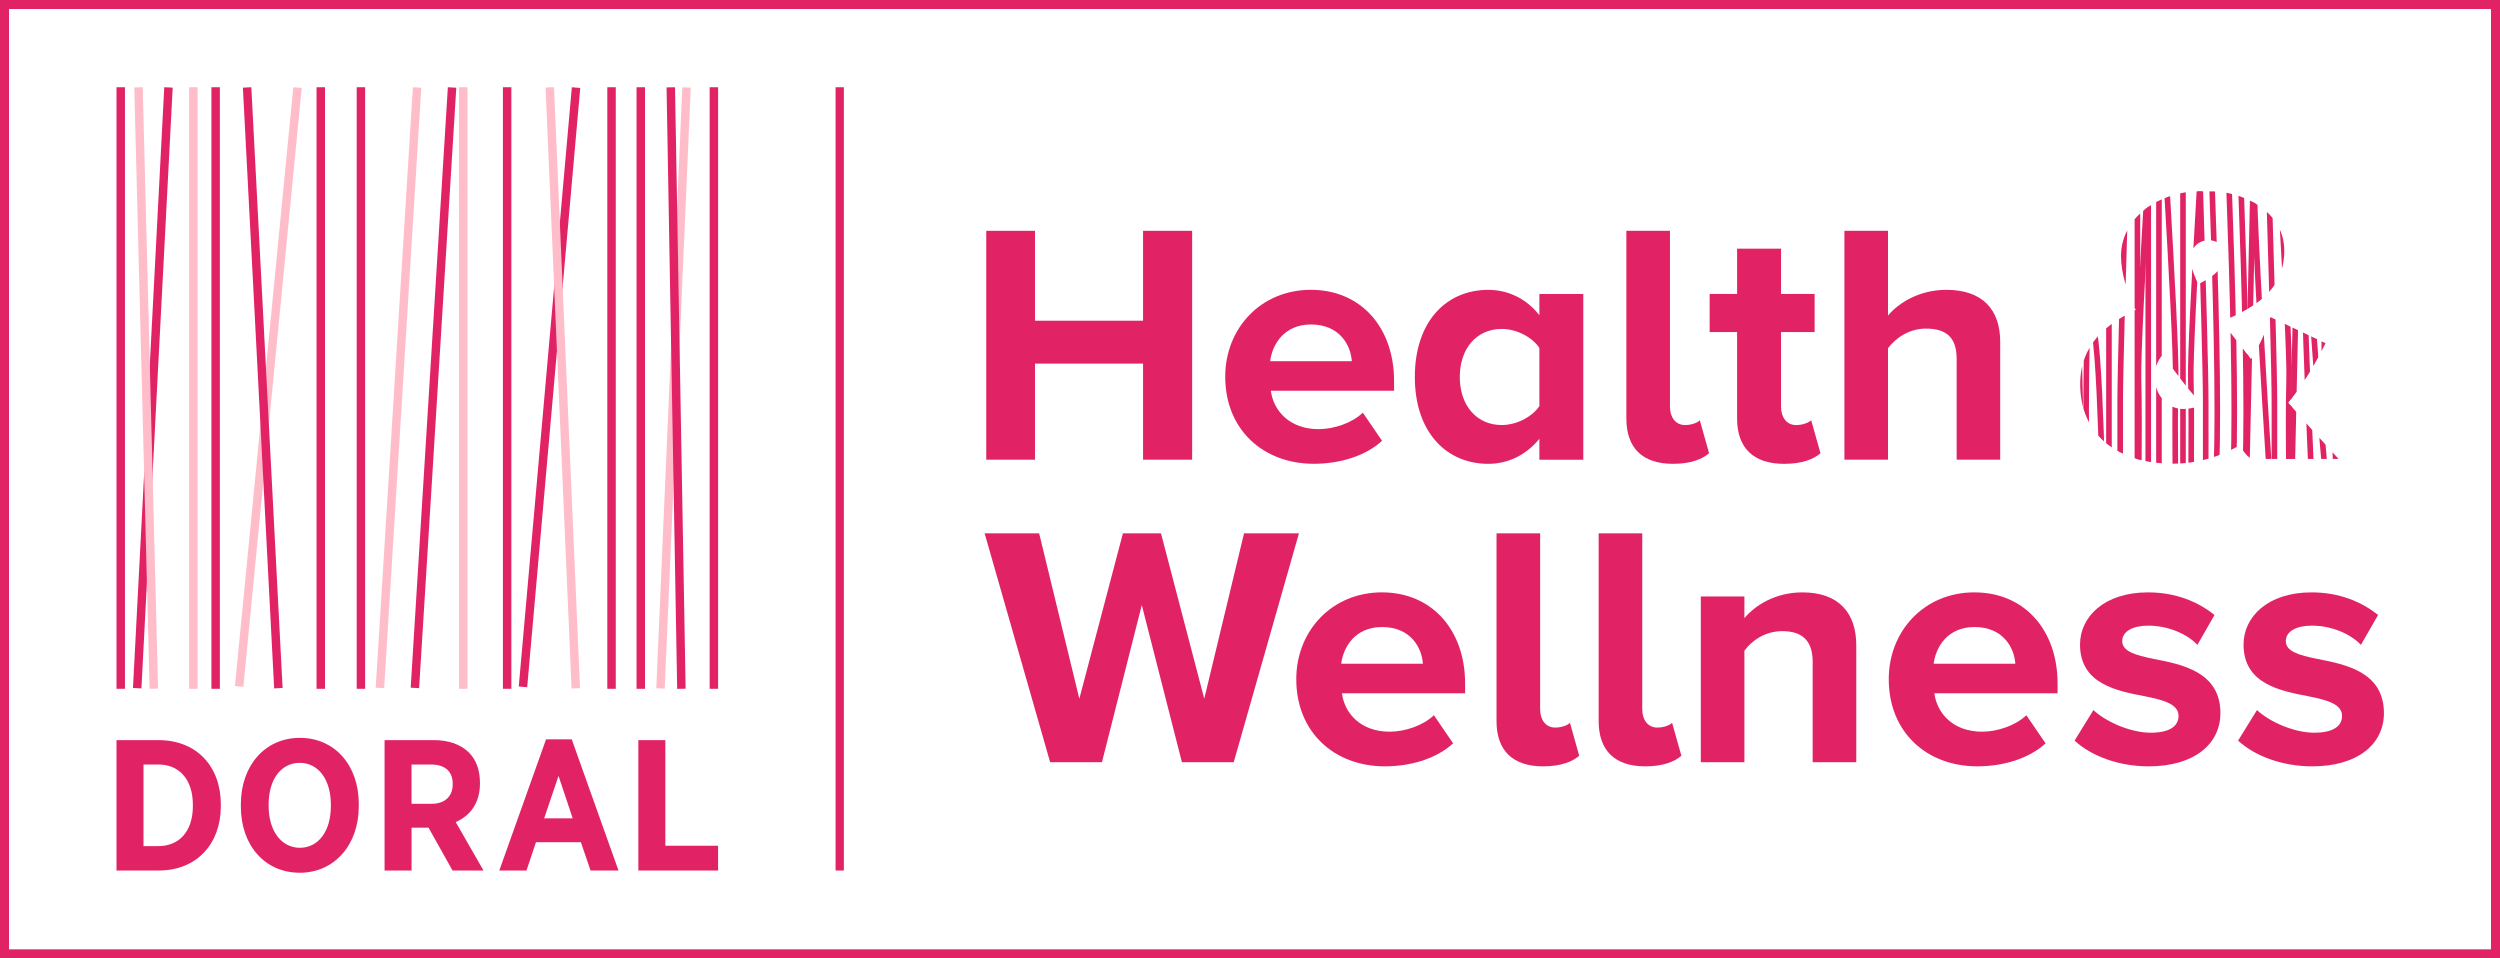 <svg xmlns="http://www.w3.org/2000/svg" xmlns:xlink="http://www.w3.org/1999/xlink" id="Layer_1" data-name="Layer 1" viewBox="0 0 1200 460"><defs><style>      .cls-1 {        fill: #e12366;      }      .cls-2 {        fill: none;      }      .cls-3 {        fill: #ffbdca;      }      .cls-4 {        clip-path: url(#clippath);      }    </style><clipPath id="clippath"><path id="SVGID" class="cls-2" d="M1034.26,180.91c0-4.37,1.33-7.79,3.81-10.65,3.04,4.37,6.28,8.56,9.32,12.56,2.28,3.05,5.7,7.04,9.7,11.6-3.05,1.14-6.09,1.9-9.13,1.9-7.42,0-13.7-6.46-13.7-15.41M1051.57,123.85c0-4.94,3.61-8.55,8.75-8.55,4.18,0,7.42,3.04,7.42,7.03,0,6.28-5.14,10.46-12.56,14.07-2.28-4.56-3.61-8.94-3.61-12.55M1018.09,122.9c0,8.18,2.86,17.12,7.04,25.87-14.27,6.85-26.63,16.74-26.63,35.57,0,25.68,19.59,38.23,44.32,38.23,11.79,0,22.44-3.23,31.77-8.56,2.09,2.47,4.18,4.57,5.7,6.28h42.23c-8.56-9.32-16.55-18.07-24.16-27.01,7.04-8.56,12.93-18.45,17.88-28.53l-26.44-12.55c-2.09,6.85-5.32,13.88-9.32,20.16l-6.85-8.75c-2.09-2.85-4.57-5.9-7.04-9.32,15.02-6.46,29.86-14.45,29.86-34.04,0-18.07-18.45-28.72-37.85-28.72-24.16,0-40.52,14.08-40.52,31.38"></path></clipPath></defs><g class="cls-4"><g><polygon class="cls-1" points="1000.49 223.64 997.58 91.86 994.88 91.86 997.8 223.64 1000.49 223.64"></polygon><path class="cls-1" d="M1003.11,223.64c-1.21-29.71.39-87.16,2.03-131.78h-2.69c-1.63,44.55-3.22,101.87-2.03,131.78h2.69Z"></path><rect class="cls-1" x="985.28" y="91.86" width="2.69" height="131.78"></rect><path class="cls-1" d="M1007.6,223.64h2.7c-.5-18.94-1.64-52.65-3.61-63.98-1.3-7.52.6-38.21,2.91-67.8h-2.71c-2.3,29.69-4.19,60.48-2.83,68.31,1.91,10.98,3.05,44.56,3.55,63.47"></path><path class="cls-1" d="M1019.03,223.64v-30.74c0-14.04,1.36-61.11,2.59-101.04h-2.69c-1.23,39.93-2.59,86.99-2.59,101.04v30.74h2.69Z"></path><path class="cls-1" d="M980.45,223.64c1.96-31.19,6.61-107.06,7-131.78h-2.69c-.4,24.53-5.07,100.86-7.01,131.78h2.7Z"></path><rect class="cls-1" x="1024.61" y="91.86" width="2.69" height="131.78"></rect><path class="cls-1" d="M1025.29,223.64h2.69c.1-12.41.16-30.04-.16-41.91-.29-10.66,1.98-52.89,4.15-89.87h-2.71c-2.17,36.96-4.43,79.07-4.13,89.95.32,11.84.26,29.44.16,41.83"></path><polygon class="cls-1" points="1079.82 223.64 1082.74 91.86 1080.05 91.86 1077.14 223.64 1079.82 223.64"></polygon><path class="cls-1" d="M1070.69,223.64h2.69c1.2-29.91-.39-87.23-2.03-131.78h-2.69c1.64,44.62,3.24,102.07,2.03,131.78"></path><rect class="cls-1" x="1034.95" y="91.86" width="2.69" height="131.78"></rect><path class="cls-1" d="M1057.4,223.64h2.69v-30.74c0-14.06-1.36-61.11-2.59-101.04h-2.69c1.23,39.93,2.59,87.01,2.59,101.04v30.74Z"></path><path class="cls-1" d="M1090.43,223.64c-1.94-30.92-6.61-107.25-7.01-131.78h-2.69c.39,24.72,5.04,100.59,7,131.78h2.7Z"></path><rect class="cls-1" x="1046.49" y="91.86" width="2.69" height="131.78"></rect><path class="cls-1" d="M1042.96,181.73c-.32,11.87-.26,29.5-.16,41.91h2.69c-.1-12.39-.16-29.99.16-41.83.3-10.88-1.96-52.99-4.13-89.95h-2.71c2.17,36.98,4.44,79.21,4.15,89.87"></path><path class="cls-1" d="M1161.3,223.64c.97-29.82,3.13-97.61,3.85-131.78h-2.69c-.72,34.18-2.88,102.03-3.85,131.78h2.69Z"></path><rect class="cls-1" x="1151.8" y="91.86" width="2.69" height="131.78"></rect><path class="cls-1" d="M1146.97,223.64c1.97-31.26,6.62-107.14,6.99-131.78h-2.69c-.39,24.45-5.06,100.8-7.01,131.78h2.7Z"></path><polygon class="cls-1" points="1101.61 223.64 1104.53 91.86 1101.84 91.86 1098.92 223.64 1101.61 223.64"></polygon><path class="cls-1" d="M1110.61,223.64c-1.18-26.74-3.57-85.17-4.2-131.78h-2.69c.63,46.64,3.01,104.96,4.19,131.78h2.69Z"></path><rect class="cls-1" x="1141.46" y="91.86" width="2.69" height="131.78"></rect><path class="cls-1" d="M1117.16,223.64c-2.83-31.19-8.99-102.81-6.9-114.88.64-3.68,1.19-9.76,1.66-16.9h-2.7c-.46,6.96-.99,12.87-1.6,16.4-2.17,12.52,3.96,83.88,6.83,115.38h2.71Z"></path><path class="cls-1" d="M1122.52,223.64c-.97-29.76-3.14-97.6-3.85-131.78h-2.69c.72,34.17,2.88,101.96,3.85,131.78h2.69Z"></path><path class="cls-1" d="M1097.44,181.79c-.32,11.85-.26,29.44-.16,41.85h2.69c-.1-12.39-.16-29.95.16-41.77.3-10.88-1.96-53.04-4.13-90.01h-2.71c2.17,37,4.44,79.27,4.15,89.93"></path><rect class="cls-1" x="1129.92" y="91.86" width="2.69" height="131.78"></rect><path class="cls-1" d="M1140.14,223.64c-1.95-30.98-6.62-107.33-7.01-131.78h-2.69c.38,24.64,5.03,100.52,6.99,131.78h2.7Z"></path><path class="cls-1" d="M1062.54,223.64h2.69c1.2-29.91-.39-87.23-2.03-131.78h-2.69c1.64,44.62,3.24,102.07,2.03,131.78"></path><rect class="cls-1" x="1114.32" y="157.71" width="8.86" height="18.69"></rect><path class="cls-1" d="M1090.38,223.64h2.69v-30.74c0-14.06-1.36-61.11-2.59-101.04h-2.69c1.23,39.93,2.59,87.01,2.59,101.04v30.74Z"></path><path class="cls-1" d="M1076.42,223.64h2.69c1.2-29.91-.39-87.23-2.03-131.78h-2.69c1.64,44.62,3.24,102.07,2.03,131.78"></path><rect class="cls-1" x="1010.95" y="91.86" width="2.69" height="131.78"></rect><path class="cls-1" d="M1052.94,181.73c.32,11.87.26,29.5.16,41.91h-2.69c.1-12.39.16-29.99-.16-41.83-.3-10.88,1.96-52.99,4.13-89.95h2.71c-2.17,36.98-4.44,79.21-4.15,89.87"></path><rect class="cls-1" x="1029.82" y="91.86" width="2.69" height="131.78"></rect></g></g><g><polygon class="cls-1" points="548.67 174.53 496.79 174.53 496.79 220.65 473.4 220.65 473.4 110.79 496.79 110.79 496.79 153.94 548.67 153.94 548.67 110.79 572.23 110.79 572.23 220.65 548.67 220.65 548.67 174.53"></polygon><path class="cls-1" d="M629.28,139.12c23.72,0,39.87,17.79,39.87,43.81v4.61h-59.15c1.33,10.04,9.39,18.45,22.91,18.45,7.41,0,16.13-2.96,21.24-7.91l9.24,13.51c-8.08,7.41-20.43,11.03-32.79,11.03-24.21,0-42.49-16.31-42.49-41.84,0-23.06,16.96-41.67,41.18-41.67M609.68,173.38h39.19c-.49-7.58-5.77-17.63-19.6-17.63-13.02,0-18.61,9.72-19.6,17.63"></path><path class="cls-1" d="M738.9,210.61c-6.26,7.74-14.98,12.03-24.53,12.03-20.09,0-35.25-15.15-35.25-41.68s14.98-41.83,35.25-41.83c9.37,0,18.27,4.11,24.53,12.19v-10.21h21.08v79.56h-21.08v-10.05ZM738.9,166.95c-3.63-5.27-11.04-9.06-18.11-9.06-11.87,0-20.09,9.22-20.09,23.06s8.22,23.06,20.09,23.06c7.07,0,14.49-3.79,18.11-9.06v-28Z"></path><path class="cls-1" d="M780.65,200.89v-90.1h20.93v84.5c0,4.93,2.64,8.73,7.25,8.73,3.13,0,6.09-1.16,7.07-2.3l4.46,15.81c-3.13,2.8-8.74,5.11-17.3,5.11-14.66,0-22.41-7.58-22.41-21.75"></path><path class="cls-1" d="M833.81,200.89v-41.5h-13.18v-18.29h13.18v-21.74h21.08v21.74h16.13v18.29h-16.13v35.91c0,4.93,2.64,8.73,7.25,8.73,3.11,0,6.08-1.16,7.23-2.3l4.46,15.81c-3.13,2.8-8.74,5.11-17.46,5.11-14.67,0-22.57-7.58-22.57-21.75"></path><path class="cls-1" d="M939.19,172.22c0-11.04-5.77-14.49-14.82-14.49-8.08,0-14.51,4.62-18.13,9.39v53.53h-20.93v-109.87h20.93v40.69c5.11-6.1,15-12.35,28-12.35,17.46,0,25.86,9.55,25.86,25.03v56.49h-20.91v-48.43Z"></path><polygon class="cls-1" points="548.06 290.43 528.93 365.87 504.07 365.87 472.62 256 498.79 256 518.08 335.4 539 256 557.27 256 578.04 335.4 597.14 256 623.49 256 592.18 365.87 567.32 365.87 548.06 290.43"></polygon><path class="cls-1" d="M663.38,284.34c23.72,0,39.87,17.79,39.87,43.81v4.61h-59.13c1.31,10.04,9.39,18.45,22.89,18.45,7.41,0,16.15-2.96,21.26-7.91l9.22,13.51c-8.06,7.41-20.43,11.03-32.77,11.03-24.21,0-42.51-16.31-42.51-41.84,0-23.06,16.96-41.67,41.18-41.67M643.78,318.6h39.21c-.49-7.58-5.77-17.63-19.62-17.63-13,0-18.61,9.72-19.6,17.63"></path><path class="cls-1" d="M718.33,346.1v-90.1h20.93v84.5c0,4.93,2.64,8.73,7.23,8.73,3.13,0,6.11-1.16,7.09-2.3l4.44,15.81c-3.13,2.8-8.72,5.11-17.3,5.11-14.65,0-22.39-7.58-22.39-21.75"></path><path class="cls-1" d="M767.35,346.1v-90.1h20.93v84.5c0,4.93,2.64,8.73,7.25,8.73,3.13,0,6.09-1.16,7.07-2.3l4.46,15.81c-3.13,2.8-8.74,5.11-17.3,5.11-14.66,0-22.41-7.58-22.41-21.75"></path><path class="cls-1" d="M870.09,317.78c0-11.04-5.77-14.83-14.65-14.83-8.24,0-14.66,4.62-18.13,9.39v53.53h-20.93v-79.56h20.93v10.39c5.11-6.1,14.82-12.36,27.84-12.36,17.46,0,25.86,9.88,25.86,25.37v56.16h-20.93v-48.09Z"></path><path class="cls-1" d="M947.77,284.34c23.72,0,39.87,17.79,39.87,43.81v4.61h-59.15c1.33,10.04,9.39,18.45,22.91,18.45,7.41,0,16.13-2.96,21.24-7.91l9.24,13.51c-8.08,7.41-20.43,11.03-32.79,11.03-24.21,0-42.49-16.31-42.49-41.84,0-23.06,16.96-41.67,41.18-41.67M928.17,318.6h39.19c-.49-7.58-5.77-17.63-19.6-17.63-13.02,0-18.61,9.72-19.6,17.63"></path><path class="cls-1" d="M1004.83,340.83c5.77,5.44,17.61,10.87,27.5,10.87,9.06,0,13.36-3.13,13.36-8.06,0-5.6-6.93-7.58-15.99-9.39-13.67-2.64-31.29-5.92-31.29-24.87,0-13.35,11.69-25.04,32.62-25.04,13.49,0,24.21,4.61,31.94,10.87l-8.22,14.33c-4.78-5.1-13.85-9.23-23.56-9.23-7.57,0-12.52,2.81-12.52,7.41,0,4.94,6.26,6.76,15.16,8.57,13.67,2.64,31.97,6.26,31.97,26.03,0,14.65-12.37,25.53-34.44,25.53-13.83,0-27.16-4.62-35.57-12.35l9.06-14.67Z"></path><path class="cls-1" d="M1083.34,340.83c5.75,5.44,17.61,10.87,27.5,10.87,9.06,0,13.34-3.13,13.34-8.06,0-5.6-6.91-7.58-15.97-9.39-13.67-2.64-31.31-5.92-31.31-24.87,0-13.35,11.71-25.04,32.62-25.04,13.51,0,24.21,4.61,31.96,10.87l-8.24,14.33c-4.78-5.1-13.83-9.23-23.54-9.23-7.59,0-12.52,2.81-12.52,7.41,0,4.94,6.26,6.76,15.16,8.57,13.65,2.64,31.95,6.26,31.95,26.03,0,14.65-12.35,25.53-34.42,25.53-13.83,0-27.18-4.62-35.59-12.35l9.08-14.67Z"></path></g><path class="cls-1" d="M1200,460H0V0h1200v460ZM4.33,455.67h1191.34V4.33H4.33v451.34Z"></path><rect class="cls-1" x="401.07" y="41.87" width="3.98" height="375.98"></rect><polygon class="cls-3" points="144.82 42.25 140.78 41.87 112.77 329.28 116.81 329.67 144.82 42.25"></polygon><rect class="cls-3" x="178.88" y="184.16" width="288.75" height="4.06" transform="translate(123.28 501.11) rotate(-87.52)"></rect><rect class="cls-1" x="340.63" y="41.87" width="4.06" height="288.75"></rect><rect class="cls-1" x="322.5" y="41.88" width="4.06" height="288.75" transform="translate(-3.24 5.76) rotate(-1.01)"></rect><rect class="cls-1" x="305.54" y="41.87" width="4.06" height="288.75"></rect><rect class="cls-1" x="291.51" y="41.87" width="4.06" height="288.75"></rect><polygon class="cls-1" points="278.52 42.22 274.48 41.87 249 329.52 253.05 329.87 278.52 42.22"></polygon><rect class="cls-3" x="268.09" y="41.82" width="4.06" height="288.75" transform="translate(-7.79 11.84) rotate(-2.48)"></rect><rect class="cls-1" x="241.39" y="41.87" width="4.06" height="288.75"></rect><rect class="cls-3" x="220.33" y="41.87" width="4.06" height="288.75"></rect><polygon class="cls-1" points="219.02 42.11 214.97 41.87 197.13 330.08 201.18 330.32 219.02 42.11"></polygon><polygon class="cls-3" points="202.23 42.11 198.18 41.87 180.34 330.08 184.39 330.32 202.23 42.11"></polygon><rect class="cls-1" x="171.21" y="41.87" width="4.06" height="288.75"></rect><rect class="cls-1" x="151.94" y="41.87" width="4.06" height="288.75"></rect><rect class="cls-1" x="124.09" y="41.77" width="4.06" height="288.75" transform="translate(-9.51 6.81) rotate(-2.98)"></rect><rect class="cls-1" x="101.48" y="41.87" width="4.06" height="288.75"></rect><rect class="cls-3" x="90.79" y="41.87" width="4.06" height="288.75"></rect><rect class="cls-1" x="-71.02" y="184.12" width="288.76" height="4.06" transform="translate(-116.35 249.73) rotate(-87.02)"></rect><rect class="cls-3" x="68.14" y="41.87" width="4.06" height="288.75" transform="translate(-4.73 1.85) rotate(-1.46)"></rect><rect class="cls-1" x="55.92" y="41.87" width="4.06" height="288.75"></rect><path class="cls-1" d="M306.41,417.85h38.27v-11.89h-25.31v-50.71h-12.97v62.6ZM261.2,392.81l6.89-20.39,6.8,20.39h-13.68ZM239.65,417.85h13.06l4.56-13.59h21.55l4.65,13.59h13.41l-22.44-62.96h-12.34l-22.44,62.96ZM197.54,385.83v-18.87h9.3c6.62,0,10.47,3.13,10.47,9.39v.09c0,5.63-3.58,9.39-10.19,9.39h-9.57ZM184.58,417.85h12.97v-20.57h8.14l11.54,20.57h14.85l-13.33-23.25c6.89-3.04,11.63-9.03,11.63-18.51v-.36c0-6.17-1.88-11.09-5.28-14.49-3.93-3.93-9.74-5.99-16.99-5.99h-23.52v62.6ZM143.96,406.94c-8.67,0-15.02-7.78-15.02-20.12v-.63c0-12.34,6.17-20.03,14.94-20.03s14.93,7.78,14.93,20.12v.62c0,12.34-6.17,20.03-14.84,20.03M143.87,418.92c16.54,0,28.35-13.24,28.35-31.93v-1.07c0-18.69-11.62-31.75-28.26-31.75s-28.35,13.14-28.35,31.93v1.07c0,18.69,11.63,31.75,28.26,31.75M76.04,366.96c9.84,0,16.54,6.98,16.54,19.41v.45c0,12.43-6.71,19.31-16.54,19.31h-7.16v-39.17h7.16ZM55.92,417.85h20.21c18.16,0,29.87-12.61,29.87-30.94v-.8c0-18.34-11.72-30.85-29.87-30.85h-20.21v62.6Z"></path></svg>